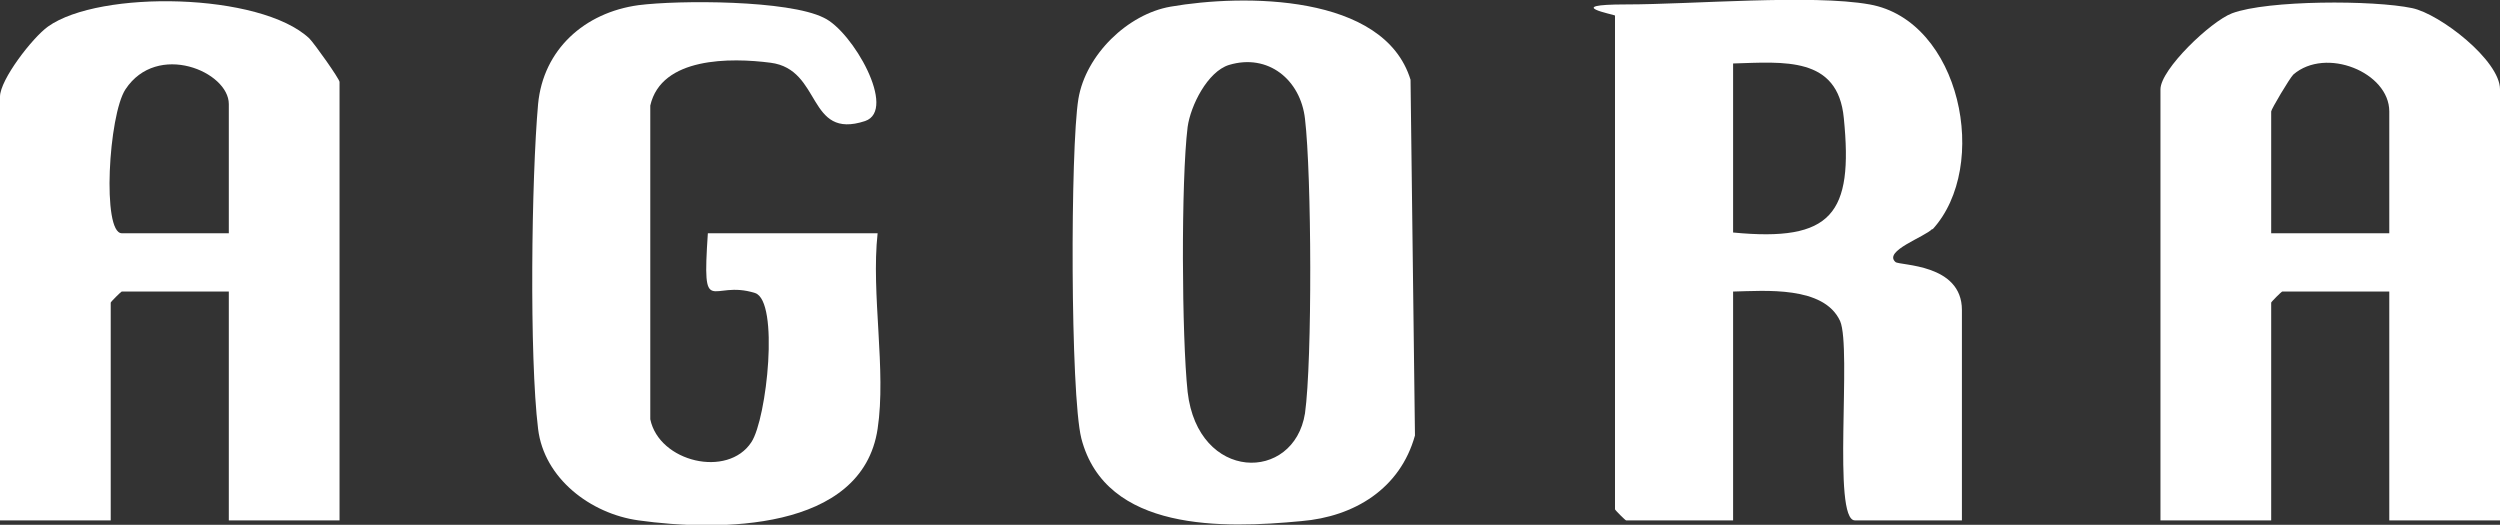 <?xml version="1.0" encoding="UTF-8"?>
<svg id="_レイヤー_1" data-name="レイヤー_1" xmlns="http://www.w3.org/2000/svg" version="1.1" viewBox="0 0 338.7 71.1">
  <rect x="0" y="0" width="338.7" height="71.1" fill="#333333" stroke="none"/>
  <!-- Generator: Adobe Illustrator 29.1.0, SVG Export Plug-In . SVG Version: 2.1.0 Build 142)  -->
  <defs>
    <style>
      .st0 {
        fill: #fff;
      }
    </style>
  </defs>
  <path class="st0" d="M261.8,31.1c7.9-8.6,3.8-28.3-8.5-30.5-7.8-1.4-24.1,0-33,0s-1.5,1.4-1.5,1.5v66.9c0,.1,1.4,1.5,1.5,1.5h14.5v-31c4.3-.1,12.3-.8,14.5,4,1.6,3.7-1.1,27,2,27h14.5v-28.5c0-6.3-8.4-6-9-6.5-1.7-1.5,4-3.4,5-4.5ZM234.8,31.6V8.6c6.9-.2,14.2-1,15,7.4,1.3,13-1.6,16.8-15,15.5Z"/>
  <path class="st0" d="M6.5,3.6C4.4,5.1,0,10.8,0,13.1v57.4h15v-29.5c0-.1,1.4-1.5,1.5-1.5h14.5v31h15V11.1c0-.4-3.4-5.2-4.1-5.9C35.3-1,13.5-1.4,6.5,3.6ZM31,31.6h-14.5c-2.7,0-1.8-16,.5-19.5,4.3-6.5,14-2.4,14,2v17.5Z"/>
  <path class="st0" d="M326.8,1.1C321.6,0,307.2,0,302.4,1.8c-2.9,1.1-9.7,7.6-9.7,10.3v58.4h15v-29.5c0-.1,1.4-1.5,1.5-1.5h14.5v31h15V12.1c0-3.9-8.1-10.2-11.9-11ZM323.7,31.6h-16V15.1c0-.3,2.5-4.5,3-5,4.4-3.8,13-.3,13,5v16.5Z"/>
  <path class="st0" d="M158.6.9c-5.8,1-11.5,6.5-12.5,12.5-1.1,6.7-1.1,40,.4,46,3.3,12.7,19.3,12.2,29.8,11.2,7.2-.6,13.4-4.4,15.4-11.6l-.6-48.2C187.5-.9,168.4-.8,158.6.9ZM176.8,56c-1.5,9.4-14.5,9.3-15.9-2.9-.8-7.5-.9-28.6,0-35.9.4-2.9,2.7-7.5,5.6-8.4,5.3-1.6,9.7,2,10.3,7.3.9,7.6,1,32.7,0,39.9Z"/>
  <path class="st0" d="M118.9,31.6h-23c-.8,11.9.4,6.2,6.4,8.1,3.3,1.1,1.6,17-.5,20.2-3.2,4.9-12.5,2.7-13.7-3.1V14.3c1.5-6.6,10.9-6.5,16.3-5.8,7,.9,4.9,10.5,12.8,7.9,4.4-1.5-1.7-12.2-5.6-14C106.8,0,92,0,86.5.7c-7.3,1-12.9,6-13.6,13.4-.9,10.1-1.2,34.2,0,44,.8,6.7,7.1,11.5,13.6,12.4,10.7,1.5,30.3,1.6,32.4-12.4,1.2-7.9-.9-18.3,0-26.5Z"/>
</svg>
